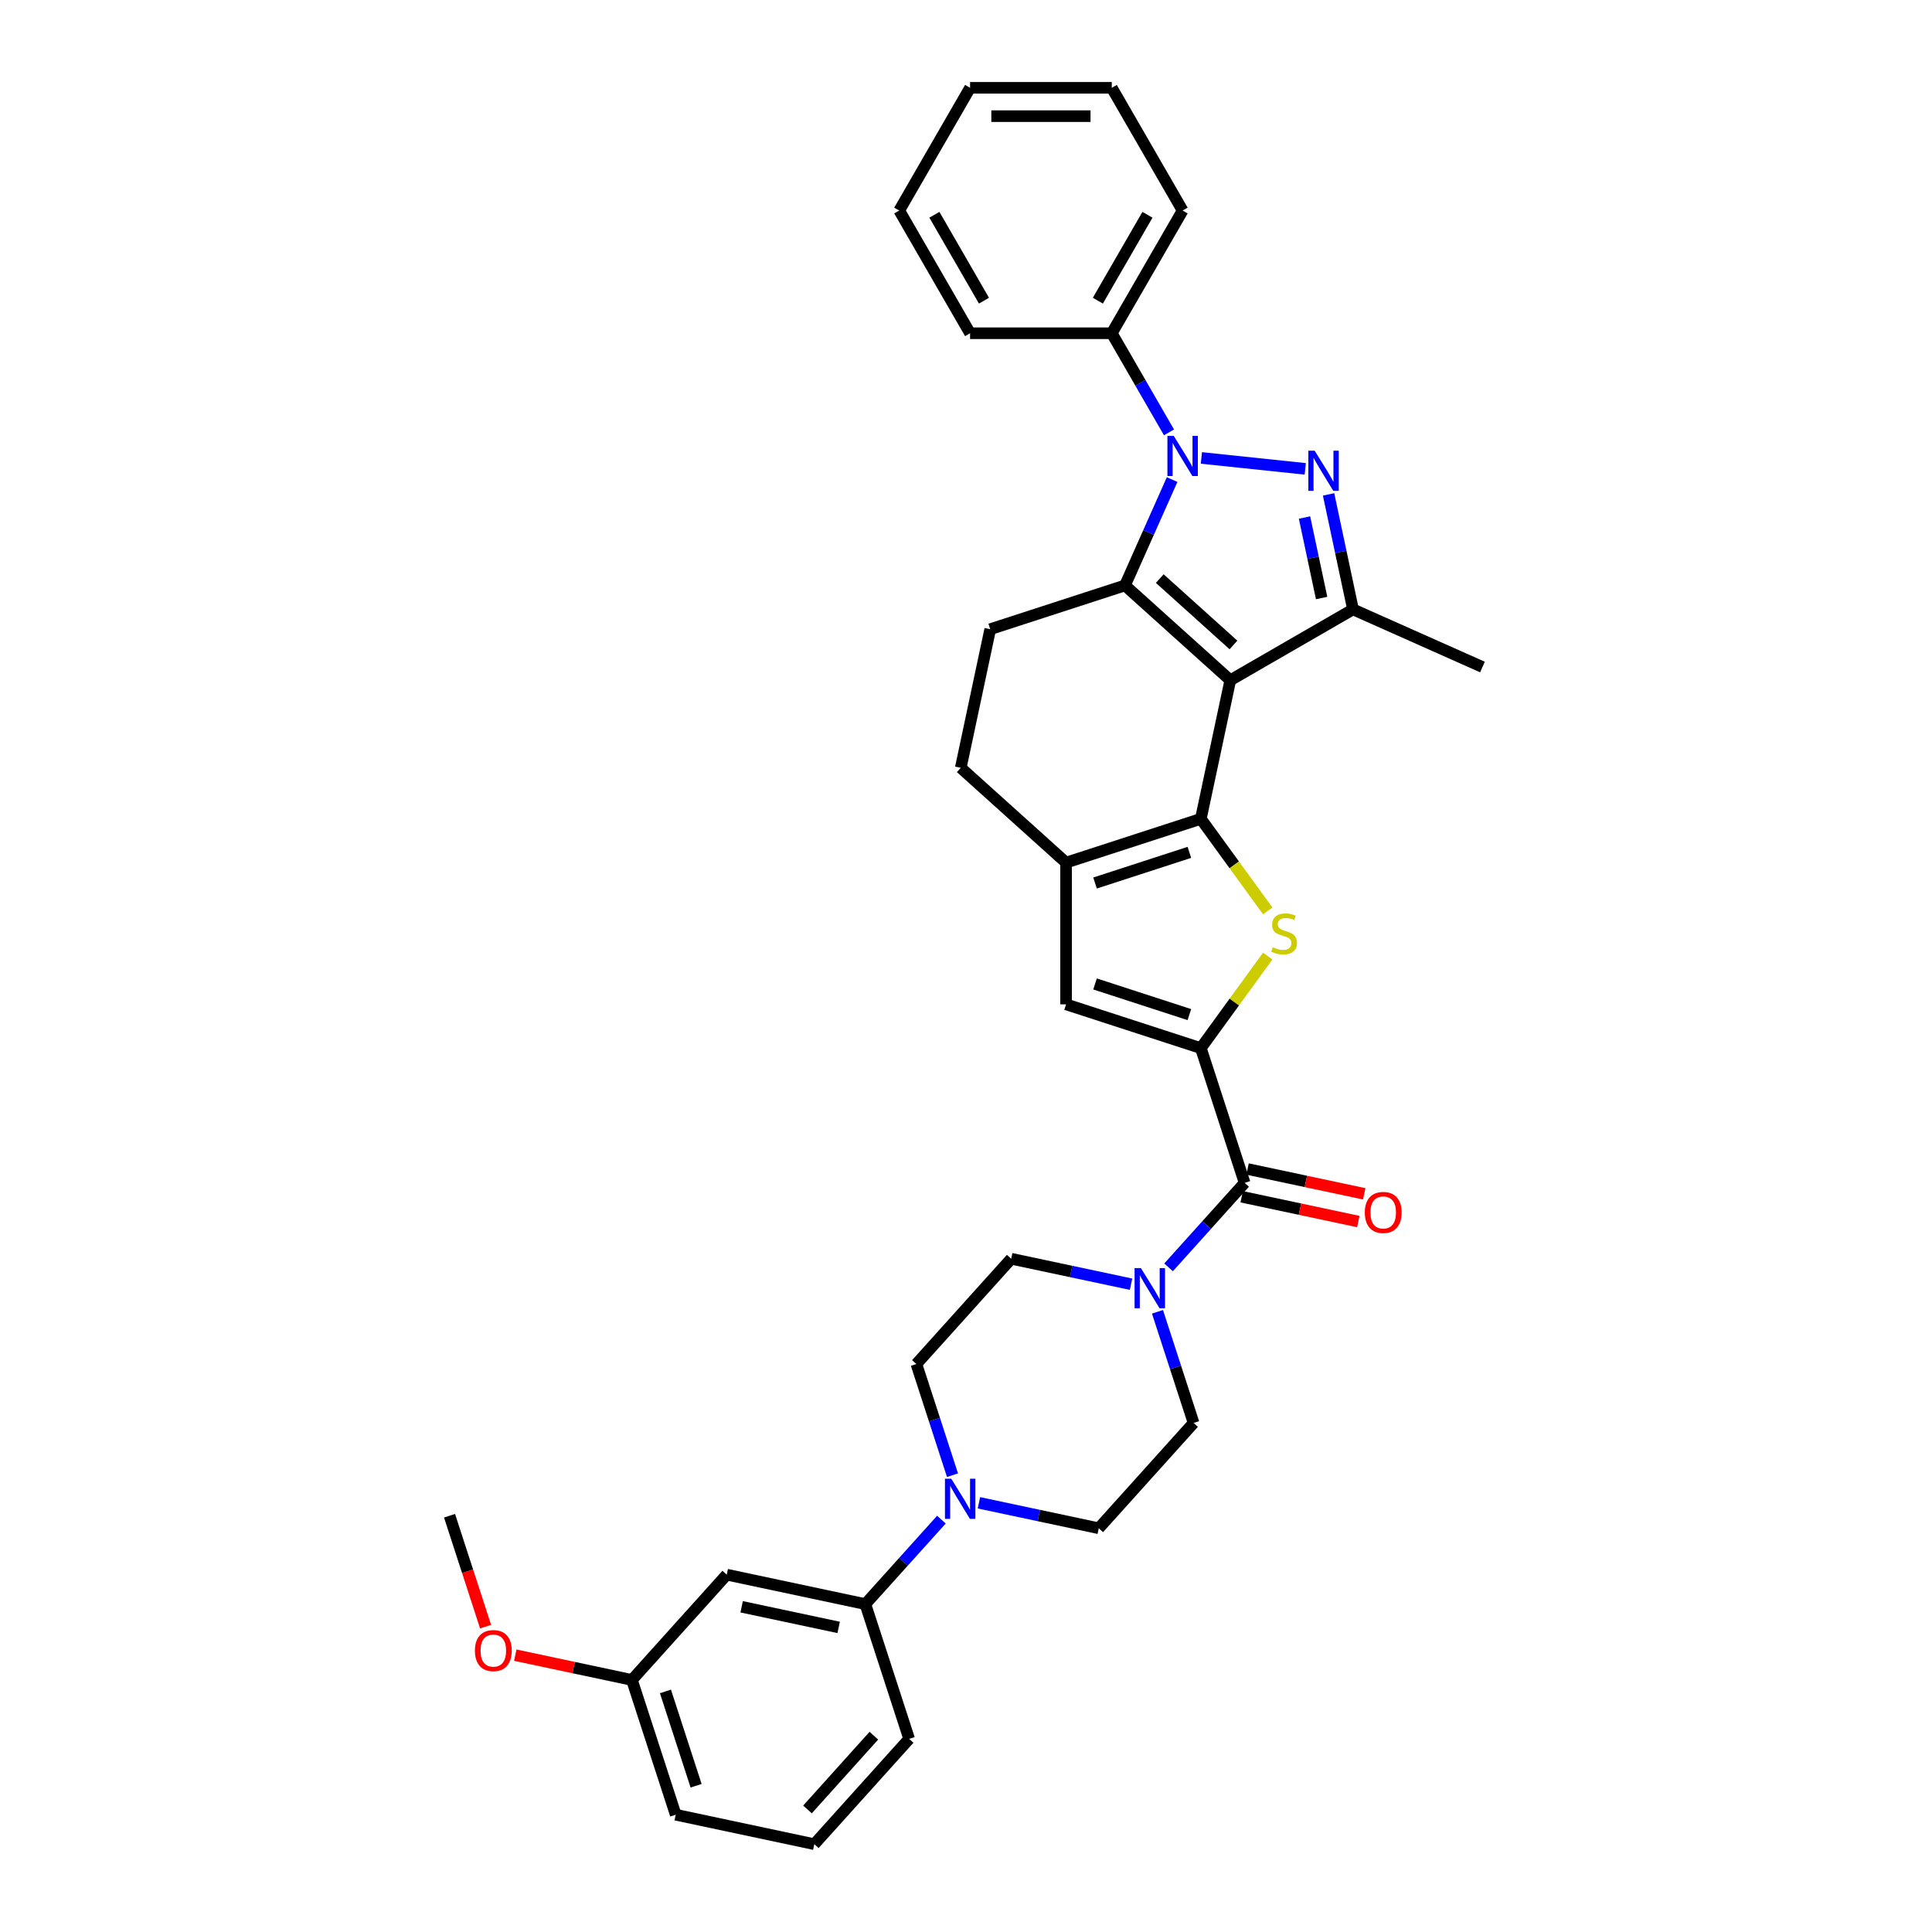 <?xml version='1.0' encoding='iso-8859-1'?>
<svg version='1.1' baseProfile='full'
              xmlns='http://www.w3.org/2000/svg'
                      xmlns:rdkit='http://www.rdkit.org/xml'
                      xmlns:xlink='http://www.w3.org/1999/xlink'
                  xml:space='preserve'
width='1000px' height='1000px' viewBox='0 0 1000 1000'>
<!-- END OF HEADER -->
<rect style='opacity:1.0;fill:#FFFFFF;stroke:none' width='1000' height='1000' x='0' y='0'> </rect>
<path class='bond-0' d='M 636.798,352.091 L 621.549,423.833' style='fill:none;fill-rule:evenodd;stroke:#000000;stroke-width:6px;stroke-linecap:butt;stroke-linejoin:miter;stroke-opacity:1' />
<path class='bond-1' d='M 636.798,352.091 L 582.293,303.013' style='fill:none;fill-rule:evenodd;stroke:#000000;stroke-width:6px;stroke-linecap:butt;stroke-linejoin:miter;stroke-opacity:1' />
<path class='bond-1' d='M 638.438,333.828 L 600.284,299.474' style='fill:none;fill-rule:evenodd;stroke:#000000;stroke-width:6px;stroke-linecap:butt;stroke-linejoin:miter;stroke-opacity:1' />
<path class='bond-6' d='M 636.798,352.091 L 700.317,315.418' style='fill:none;fill-rule:evenodd;stroke:#000000;stroke-width:6px;stroke-linecap:butt;stroke-linejoin:miter;stroke-opacity:1' />
<path class='bond-4' d='M 621.549,423.833 L 638.858,447.656' style='fill:none;fill-rule:evenodd;stroke:#000000;stroke-width:6px;stroke-linecap:butt;stroke-linejoin:miter;stroke-opacity:1' />
<path class='bond-4' d='M 638.858,447.656 L 656.167,471.48' style='fill:none;fill-rule:evenodd;stroke:#CCCC00;stroke-width:6px;stroke-linecap:butt;stroke-linejoin:miter;stroke-opacity:1' />
<path class='bond-7' d='M 621.549,423.833 L 551.794,446.497' style='fill:none;fill-rule:evenodd;stroke:#000000;stroke-width:6px;stroke-linecap:butt;stroke-linejoin:miter;stroke-opacity:1' />
<path class='bond-7' d='M 615.619,441.183 L 566.79,457.049' style='fill:none;fill-rule:evenodd;stroke:#000000;stroke-width:6px;stroke-linecap:butt;stroke-linejoin:miter;stroke-opacity:1' />
<path class='bond-2' d='M 582.293,303.013 L 594.489,275.621' style='fill:none;fill-rule:evenodd;stroke:#000000;stroke-width:6px;stroke-linecap:butt;stroke-linejoin:miter;stroke-opacity:1' />
<path class='bond-2' d='M 594.489,275.621 L 606.684,248.229' style='fill:none;fill-rule:evenodd;stroke:#0000FF;stroke-width:6px;stroke-linecap:butt;stroke-linejoin:miter;stroke-opacity:1' />
<path class='bond-12' d='M 582.293,303.013 L 512.538,325.678' style='fill:none;fill-rule:evenodd;stroke:#000000;stroke-width:6px;stroke-linecap:butt;stroke-linejoin:miter;stroke-opacity:1' />
<path class='bond-15' d='M 605.07,223.79 L 590.261,198.141' style='fill:none;fill-rule:evenodd;stroke:#0000FF;stroke-width:6px;stroke-linecap:butt;stroke-linejoin:miter;stroke-opacity:1' />
<path class='bond-15' d='M 590.261,198.141 L 575.452,172.491' style='fill:none;fill-rule:evenodd;stroke:#000000;stroke-width:6px;stroke-linecap:butt;stroke-linejoin:miter;stroke-opacity:1' />
<path class='bond-34' d='M 621.836,237.03 L 675.601,242.681' style='fill:none;fill-rule:evenodd;stroke:#0000FF;stroke-width:6px;stroke-linecap:butt;stroke-linejoin:miter;stroke-opacity:1' />
<path class='bond-3' d='M 687.665,255.896 L 693.991,285.657' style='fill:none;fill-rule:evenodd;stroke:#0000FF;stroke-width:6px;stroke-linecap:butt;stroke-linejoin:miter;stroke-opacity:1' />
<path class='bond-3' d='M 693.991,285.657 L 700.317,315.418' style='fill:none;fill-rule:evenodd;stroke:#000000;stroke-width:6px;stroke-linecap:butt;stroke-linejoin:miter;stroke-opacity:1' />
<path class='bond-3' d='M 675.214,267.874 L 679.643,288.707' style='fill:none;fill-rule:evenodd;stroke:#0000FF;stroke-width:6px;stroke-linecap:butt;stroke-linejoin:miter;stroke-opacity:1' />
<path class='bond-3' d='M 679.643,288.707 L 684.071,309.54' style='fill:none;fill-rule:evenodd;stroke:#000000;stroke-width:6px;stroke-linecap:butt;stroke-linejoin:miter;stroke-opacity:1' />
<path class='bond-5' d='M 656.167,494.86 L 638.858,518.683' style='fill:none;fill-rule:evenodd;stroke:#CCCC00;stroke-width:6px;stroke-linecap:butt;stroke-linejoin:miter;stroke-opacity:1' />
<path class='bond-5' d='M 638.858,518.683 L 621.549,542.507' style='fill:none;fill-rule:evenodd;stroke:#000000;stroke-width:6px;stroke-linecap:butt;stroke-linejoin:miter;stroke-opacity:1' />
<path class='bond-8' d='M 621.549,542.507 L 644.214,612.262' style='fill:none;fill-rule:evenodd;stroke:#000000;stroke-width:6px;stroke-linecap:butt;stroke-linejoin:miter;stroke-opacity:1' />
<path class='bond-36' d='M 621.549,542.507 L 551.794,519.842' style='fill:none;fill-rule:evenodd;stroke:#000000;stroke-width:6px;stroke-linecap:butt;stroke-linejoin:miter;stroke-opacity:1' />
<path class='bond-36' d='M 615.619,525.156 L 566.79,509.291' style='fill:none;fill-rule:evenodd;stroke:#000000;stroke-width:6px;stroke-linecap:butt;stroke-linejoin:miter;stroke-opacity:1' />
<path class='bond-23' d='M 700.317,315.418 L 767.321,345.25' style='fill:none;fill-rule:evenodd;stroke:#000000;stroke-width:6px;stroke-linecap:butt;stroke-linejoin:miter;stroke-opacity:1' />
<path class='bond-9' d='M 551.794,446.497 L 551.794,519.842' style='fill:none;fill-rule:evenodd;stroke:#000000;stroke-width:6px;stroke-linecap:butt;stroke-linejoin:miter;stroke-opacity:1' />
<path class='bond-35' d='M 551.794,446.497 L 497.289,397.42' style='fill:none;fill-rule:evenodd;stroke:#000000;stroke-width:6px;stroke-linecap:butt;stroke-linejoin:miter;stroke-opacity:1' />
<path class='bond-10' d='M 644.214,612.262 L 624.531,634.122' style='fill:none;fill-rule:evenodd;stroke:#000000;stroke-width:6px;stroke-linecap:butt;stroke-linejoin:miter;stroke-opacity:1' />
<path class='bond-10' d='M 624.531,634.122 L 604.848,655.983' style='fill:none;fill-rule:evenodd;stroke:#0000FF;stroke-width:6px;stroke-linecap:butt;stroke-linejoin:miter;stroke-opacity:1' />
<path class='bond-19' d='M 642.689,619.436 L 672.876,625.852' style='fill:none;fill-rule:evenodd;stroke:#000000;stroke-width:6px;stroke-linecap:butt;stroke-linejoin:miter;stroke-opacity:1' />
<path class='bond-19' d='M 672.876,625.852 L 703.063,632.269' style='fill:none;fill-rule:evenodd;stroke:#FF0000;stroke-width:6px;stroke-linecap:butt;stroke-linejoin:miter;stroke-opacity:1' />
<path class='bond-19' d='M 645.739,605.088 L 675.926,611.504' style='fill:none;fill-rule:evenodd;stroke:#000000;stroke-width:6px;stroke-linecap:butt;stroke-linejoin:miter;stroke-opacity:1' />
<path class='bond-19' d='M 675.926,611.504 L 706.112,617.92' style='fill:none;fill-rule:evenodd;stroke:#FF0000;stroke-width:6px;stroke-linecap:butt;stroke-linejoin:miter;stroke-opacity:1' />
<path class='bond-17' d='M 585.426,664.703 L 554.41,658.111' style='fill:none;fill-rule:evenodd;stroke:#0000FF;stroke-width:6px;stroke-linecap:butt;stroke-linejoin:miter;stroke-opacity:1' />
<path class='bond-17' d='M 554.41,658.111 L 523.395,651.518' style='fill:none;fill-rule:evenodd;stroke:#000000;stroke-width:6px;stroke-linecap:butt;stroke-linejoin:miter;stroke-opacity:1' />
<path class='bond-18' d='M 599.107,678.987 L 608.454,707.755' style='fill:none;fill-rule:evenodd;stroke:#0000FF;stroke-width:6px;stroke-linecap:butt;stroke-linejoin:miter;stroke-opacity:1' />
<path class='bond-18' d='M 608.454,707.755 L 617.802,736.522' style='fill:none;fill-rule:evenodd;stroke:#000000;stroke-width:6px;stroke-linecap:butt;stroke-linejoin:miter;stroke-opacity:1' />
<path class='bond-11' d='M 506.693,777.843 L 537.709,784.436' style='fill:none;fill-rule:evenodd;stroke:#0000FF;stroke-width:6px;stroke-linecap:butt;stroke-linejoin:miter;stroke-opacity:1' />
<path class='bond-11' d='M 537.709,784.436 L 568.724,791.028' style='fill:none;fill-rule:evenodd;stroke:#000000;stroke-width:6px;stroke-linecap:butt;stroke-linejoin:miter;stroke-opacity:1' />
<path class='bond-13' d='M 487.272,786.564 L 467.588,808.424' style='fill:none;fill-rule:evenodd;stroke:#0000FF;stroke-width:6px;stroke-linecap:butt;stroke-linejoin:miter;stroke-opacity:1' />
<path class='bond-13' d='M 467.588,808.424 L 447.905,830.285' style='fill:none;fill-rule:evenodd;stroke:#000000;stroke-width:6px;stroke-linecap:butt;stroke-linejoin:miter;stroke-opacity:1' />
<path class='bond-38' d='M 493.012,763.56 L 483.665,734.792' style='fill:none;fill-rule:evenodd;stroke:#0000FF;stroke-width:6px;stroke-linecap:butt;stroke-linejoin:miter;stroke-opacity:1' />
<path class='bond-38' d='M 483.665,734.792 L 474.318,706.024' style='fill:none;fill-rule:evenodd;stroke:#000000;stroke-width:6px;stroke-linecap:butt;stroke-linejoin:miter;stroke-opacity:1' />
<path class='bond-16' d='M 512.538,325.678 L 497.289,397.42' style='fill:none;fill-rule:evenodd;stroke:#000000;stroke-width:6px;stroke-linecap:butt;stroke-linejoin:miter;stroke-opacity:1' />
<path class='bond-14' d='M 447.905,830.285 L 376.163,815.036' style='fill:none;fill-rule:evenodd;stroke:#000000;stroke-width:6px;stroke-linecap:butt;stroke-linejoin:miter;stroke-opacity:1' />
<path class='bond-14' d='M 434.094,842.346 L 383.875,831.671' style='fill:none;fill-rule:evenodd;stroke:#000000;stroke-width:6px;stroke-linecap:butt;stroke-linejoin:miter;stroke-opacity:1' />
<path class='bond-25' d='M 447.905,830.285 L 470.57,900.04' style='fill:none;fill-rule:evenodd;stroke:#000000;stroke-width:6px;stroke-linecap:butt;stroke-linejoin:miter;stroke-opacity:1' />
<path class='bond-22' d='M 376.163,815.036 L 327.086,869.541' style='fill:none;fill-rule:evenodd;stroke:#000000;stroke-width:6px;stroke-linecap:butt;stroke-linejoin:miter;stroke-opacity:1' />
<path class='bond-27' d='M 575.452,172.491 L 612.125,108.973' style='fill:none;fill-rule:evenodd;stroke:#000000;stroke-width:6px;stroke-linecap:butt;stroke-linejoin:miter;stroke-opacity:1' />
<path class='bond-27' d='M 568.25,155.629 L 593.92,111.166' style='fill:none;fill-rule:evenodd;stroke:#000000;stroke-width:6px;stroke-linecap:butt;stroke-linejoin:miter;stroke-opacity:1' />
<path class='bond-28' d='M 575.452,172.491 L 502.108,172.491' style='fill:none;fill-rule:evenodd;stroke:#000000;stroke-width:6px;stroke-linecap:butt;stroke-linejoin:miter;stroke-opacity:1' />
<path class='bond-21' d='M 523.395,651.518 L 474.318,706.024' style='fill:none;fill-rule:evenodd;stroke:#000000;stroke-width:6px;stroke-linecap:butt;stroke-linejoin:miter;stroke-opacity:1' />
<path class='bond-20' d='M 617.802,736.522 L 568.724,791.028' style='fill:none;fill-rule:evenodd;stroke:#000000;stroke-width:6px;stroke-linecap:butt;stroke-linejoin:miter;stroke-opacity:1' />
<path class='bond-24' d='M 327.086,869.541 L 296.899,863.125' style='fill:none;fill-rule:evenodd;stroke:#000000;stroke-width:6px;stroke-linecap:butt;stroke-linejoin:miter;stroke-opacity:1' />
<path class='bond-24' d='M 296.899,863.125 L 266.713,856.708' style='fill:none;fill-rule:evenodd;stroke:#FF0000;stroke-width:6px;stroke-linecap:butt;stroke-linejoin:miter;stroke-opacity:1' />
<path class='bond-39' d='M 327.086,869.541 L 349.751,939.296' style='fill:none;fill-rule:evenodd;stroke:#000000;stroke-width:6px;stroke-linecap:butt;stroke-linejoin:miter;stroke-opacity:1' />
<path class='bond-39' d='M 344.437,875.472 L 360.302,924.3' style='fill:none;fill-rule:evenodd;stroke:#000000;stroke-width:6px;stroke-linecap:butt;stroke-linejoin:miter;stroke-opacity:1' />
<path class='bond-30' d='M 251.336,841.955 L 242.008,813.246' style='fill:none;fill-rule:evenodd;stroke:#FF0000;stroke-width:6px;stroke-linecap:butt;stroke-linejoin:miter;stroke-opacity:1' />
<path class='bond-30' d='M 242.008,813.246 L 232.679,784.537' style='fill:none;fill-rule:evenodd;stroke:#000000;stroke-width:6px;stroke-linecap:butt;stroke-linejoin:miter;stroke-opacity:1' />
<path class='bond-26' d='M 470.57,900.04 L 421.493,954.545' style='fill:none;fill-rule:evenodd;stroke:#000000;stroke-width:6px;stroke-linecap:butt;stroke-linejoin:miter;stroke-opacity:1' />
<path class='bond-26' d='M 452.307,898.4 L 417.953,936.554' style='fill:none;fill-rule:evenodd;stroke:#000000;stroke-width:6px;stroke-linecap:butt;stroke-linejoin:miter;stroke-opacity:1' />
<path class='bond-29' d='M 421.493,954.545 L 349.751,939.296' style='fill:none;fill-rule:evenodd;stroke:#000000;stroke-width:6px;stroke-linecap:butt;stroke-linejoin:miter;stroke-opacity:1' />
<path class='bond-32' d='M 612.125,108.973 L 575.452,45.455' style='fill:none;fill-rule:evenodd;stroke:#000000;stroke-width:6px;stroke-linecap:butt;stroke-linejoin:miter;stroke-opacity:1' />
<path class='bond-31' d='M 502.108,172.491 L 465.435,108.973' style='fill:none;fill-rule:evenodd;stroke:#000000;stroke-width:6px;stroke-linecap:butt;stroke-linejoin:miter;stroke-opacity:1' />
<path class='bond-31' d='M 509.31,155.629 L 483.64,111.166' style='fill:none;fill-rule:evenodd;stroke:#000000;stroke-width:6px;stroke-linecap:butt;stroke-linejoin:miter;stroke-opacity:1' />
<path class='bond-33' d='M 465.435,108.973 L 502.108,45.455' style='fill:none;fill-rule:evenodd;stroke:#000000;stroke-width:6px;stroke-linecap:butt;stroke-linejoin:miter;stroke-opacity:1' />
<path class='bond-37' d='M 575.452,45.455 L 502.108,45.455' style='fill:none;fill-rule:evenodd;stroke:#000000;stroke-width:6px;stroke-linecap:butt;stroke-linejoin:miter;stroke-opacity:1' />
<path class='bond-37' d='M 564.451,60.123 L 513.109,60.123' style='fill:none;fill-rule:evenodd;stroke:#000000;stroke-width:6px;stroke-linecap:butt;stroke-linejoin:miter;stroke-opacity:1' />
<path  class='atom-3' d='M 607.533 225.624
L 614.34 236.626
Q 615.015 237.711, 616.1 239.677
Q 617.186 241.643, 617.244 241.76
L 617.244 225.624
L 620.002 225.624
L 620.002 246.395
L 617.156 246.395
L 609.851 234.367
Q 609 232.959, 608.091 231.345
Q 607.211 229.731, 606.947 229.233
L 606.947 246.395
L 604.248 246.395
L 604.248 225.624
L 607.533 225.624
' fill='#0000FF'/>
<path  class='atom-4' d='M 680.476 233.291
L 687.283 244.292
Q 687.957 245.378, 689.043 247.344
Q 690.128 249.309, 690.187 249.427
L 690.187 233.291
L 692.945 233.291
L 692.945 254.062
L 690.099 254.062
L 682.794 242.033
Q 681.943 240.625, 681.034 239.012
Q 680.154 237.398, 679.89 236.899
L 679.89 254.062
L 677.19 254.062
L 677.19 233.291
L 680.476 233.291
' fill='#0000FF'/>
<path  class='atom-5' d='M 658.793 490.299
Q 659.027 490.387, 659.995 490.798
Q 660.964 491.208, 662.02 491.472
Q 663.105 491.707, 664.161 491.707
Q 666.127 491.707, 667.271 490.768
Q 668.415 489.8, 668.415 488.128
Q 668.415 486.984, 667.829 486.28
Q 667.271 485.575, 666.391 485.194
Q 665.511 484.813, 664.044 484.373
Q 662.196 483.815, 661.081 483.287
Q 659.995 482.759, 659.203 481.644
Q 658.441 480.529, 658.441 478.652
Q 658.441 476.041, 660.201 474.427
Q 661.99 472.813, 665.511 472.813
Q 667.917 472.813, 670.645 473.958
L 669.97 476.217
Q 667.477 475.19, 665.599 475.19
Q 663.575 475.19, 662.46 476.041
Q 661.345 476.862, 661.374 478.3
Q 661.374 479.414, 661.932 480.089
Q 662.519 480.764, 663.34 481.145
Q 664.191 481.527, 665.599 481.967
Q 667.477 482.554, 668.591 483.14
Q 669.706 483.727, 670.498 484.93
Q 671.32 486.103, 671.32 488.128
Q 671.32 491.003, 669.384 492.558
Q 667.477 494.083, 664.279 494.083
Q 662.431 494.083, 661.022 493.673
Q 659.643 493.291, 658.001 492.616
L 658.793 490.299
' fill='#CCCC00'/>
<path  class='atom-11' d='M 590.545 656.382
L 597.352 667.384
Q 598.027 668.469, 599.112 670.435
Q 600.198 672.4, 600.256 672.518
L 600.256 656.382
L 603.014 656.382
L 603.014 677.153
L 600.168 677.153
L 592.863 665.125
Q 592.012 663.716, 591.103 662.103
Q 590.223 660.489, 589.959 659.99
L 589.959 677.153
L 587.26 677.153
L 587.26 656.382
L 590.545 656.382
' fill='#0000FF'/>
<path  class='atom-12' d='M 492.391 765.393
L 499.197 776.395
Q 499.872 777.481, 500.958 779.446
Q 502.043 781.412, 502.102 781.529
L 502.102 765.393
L 504.86 765.393
L 504.86 786.165
L 502.014 786.165
L 494.709 774.136
Q 493.858 772.728, 492.948 771.114
Q 492.068 769.501, 491.804 769.002
L 491.804 786.165
L 489.105 786.165
L 489.105 765.393
L 492.391 765.393
' fill='#0000FF'/>
<path  class='atom-20' d='M 706.421 627.57
Q 706.421 622.582, 708.886 619.795
Q 711.35 617.008, 715.956 617.008
Q 720.562 617.008, 723.026 619.795
Q 725.491 622.582, 725.491 627.57
Q 725.491 632.616, 722.997 635.491
Q 720.503 638.337, 715.956 638.337
Q 711.379 638.337, 708.886 635.491
Q 706.421 632.645, 706.421 627.57
M 715.956 635.99
Q 719.124 635.99, 720.826 633.877
Q 722.557 631.736, 722.557 627.57
Q 722.557 623.492, 720.826 621.438
Q 719.124 619.355, 715.956 619.355
Q 712.787 619.355, 711.057 621.409
Q 709.355 623.462, 709.355 627.57
Q 709.355 631.765, 711.057 633.877
Q 712.787 635.99, 715.956 635.99
' fill='#FF0000'/>
<path  class='atom-25' d='M 245.809 854.351
Q 245.809 849.363, 248.274 846.576
Q 250.738 843.789, 255.344 843.789
Q 259.95 843.789, 262.415 846.576
Q 264.879 849.363, 264.879 854.351
Q 264.879 859.397, 262.385 862.272
Q 259.892 865.118, 255.344 865.118
Q 250.767 865.118, 248.274 862.272
Q 245.809 859.426, 245.809 854.351
M 255.344 862.771
Q 258.513 862.771, 260.214 860.658
Q 261.945 858.517, 261.945 854.351
Q 261.945 850.273, 260.214 848.219
Q 258.513 846.136, 255.344 846.136
Q 252.176 846.136, 250.445 848.19
Q 248.743 850.243, 248.743 854.351
Q 248.743 858.546, 250.445 860.658
Q 252.176 862.771, 255.344 862.771
' fill='#FF0000'/>
</svg>
